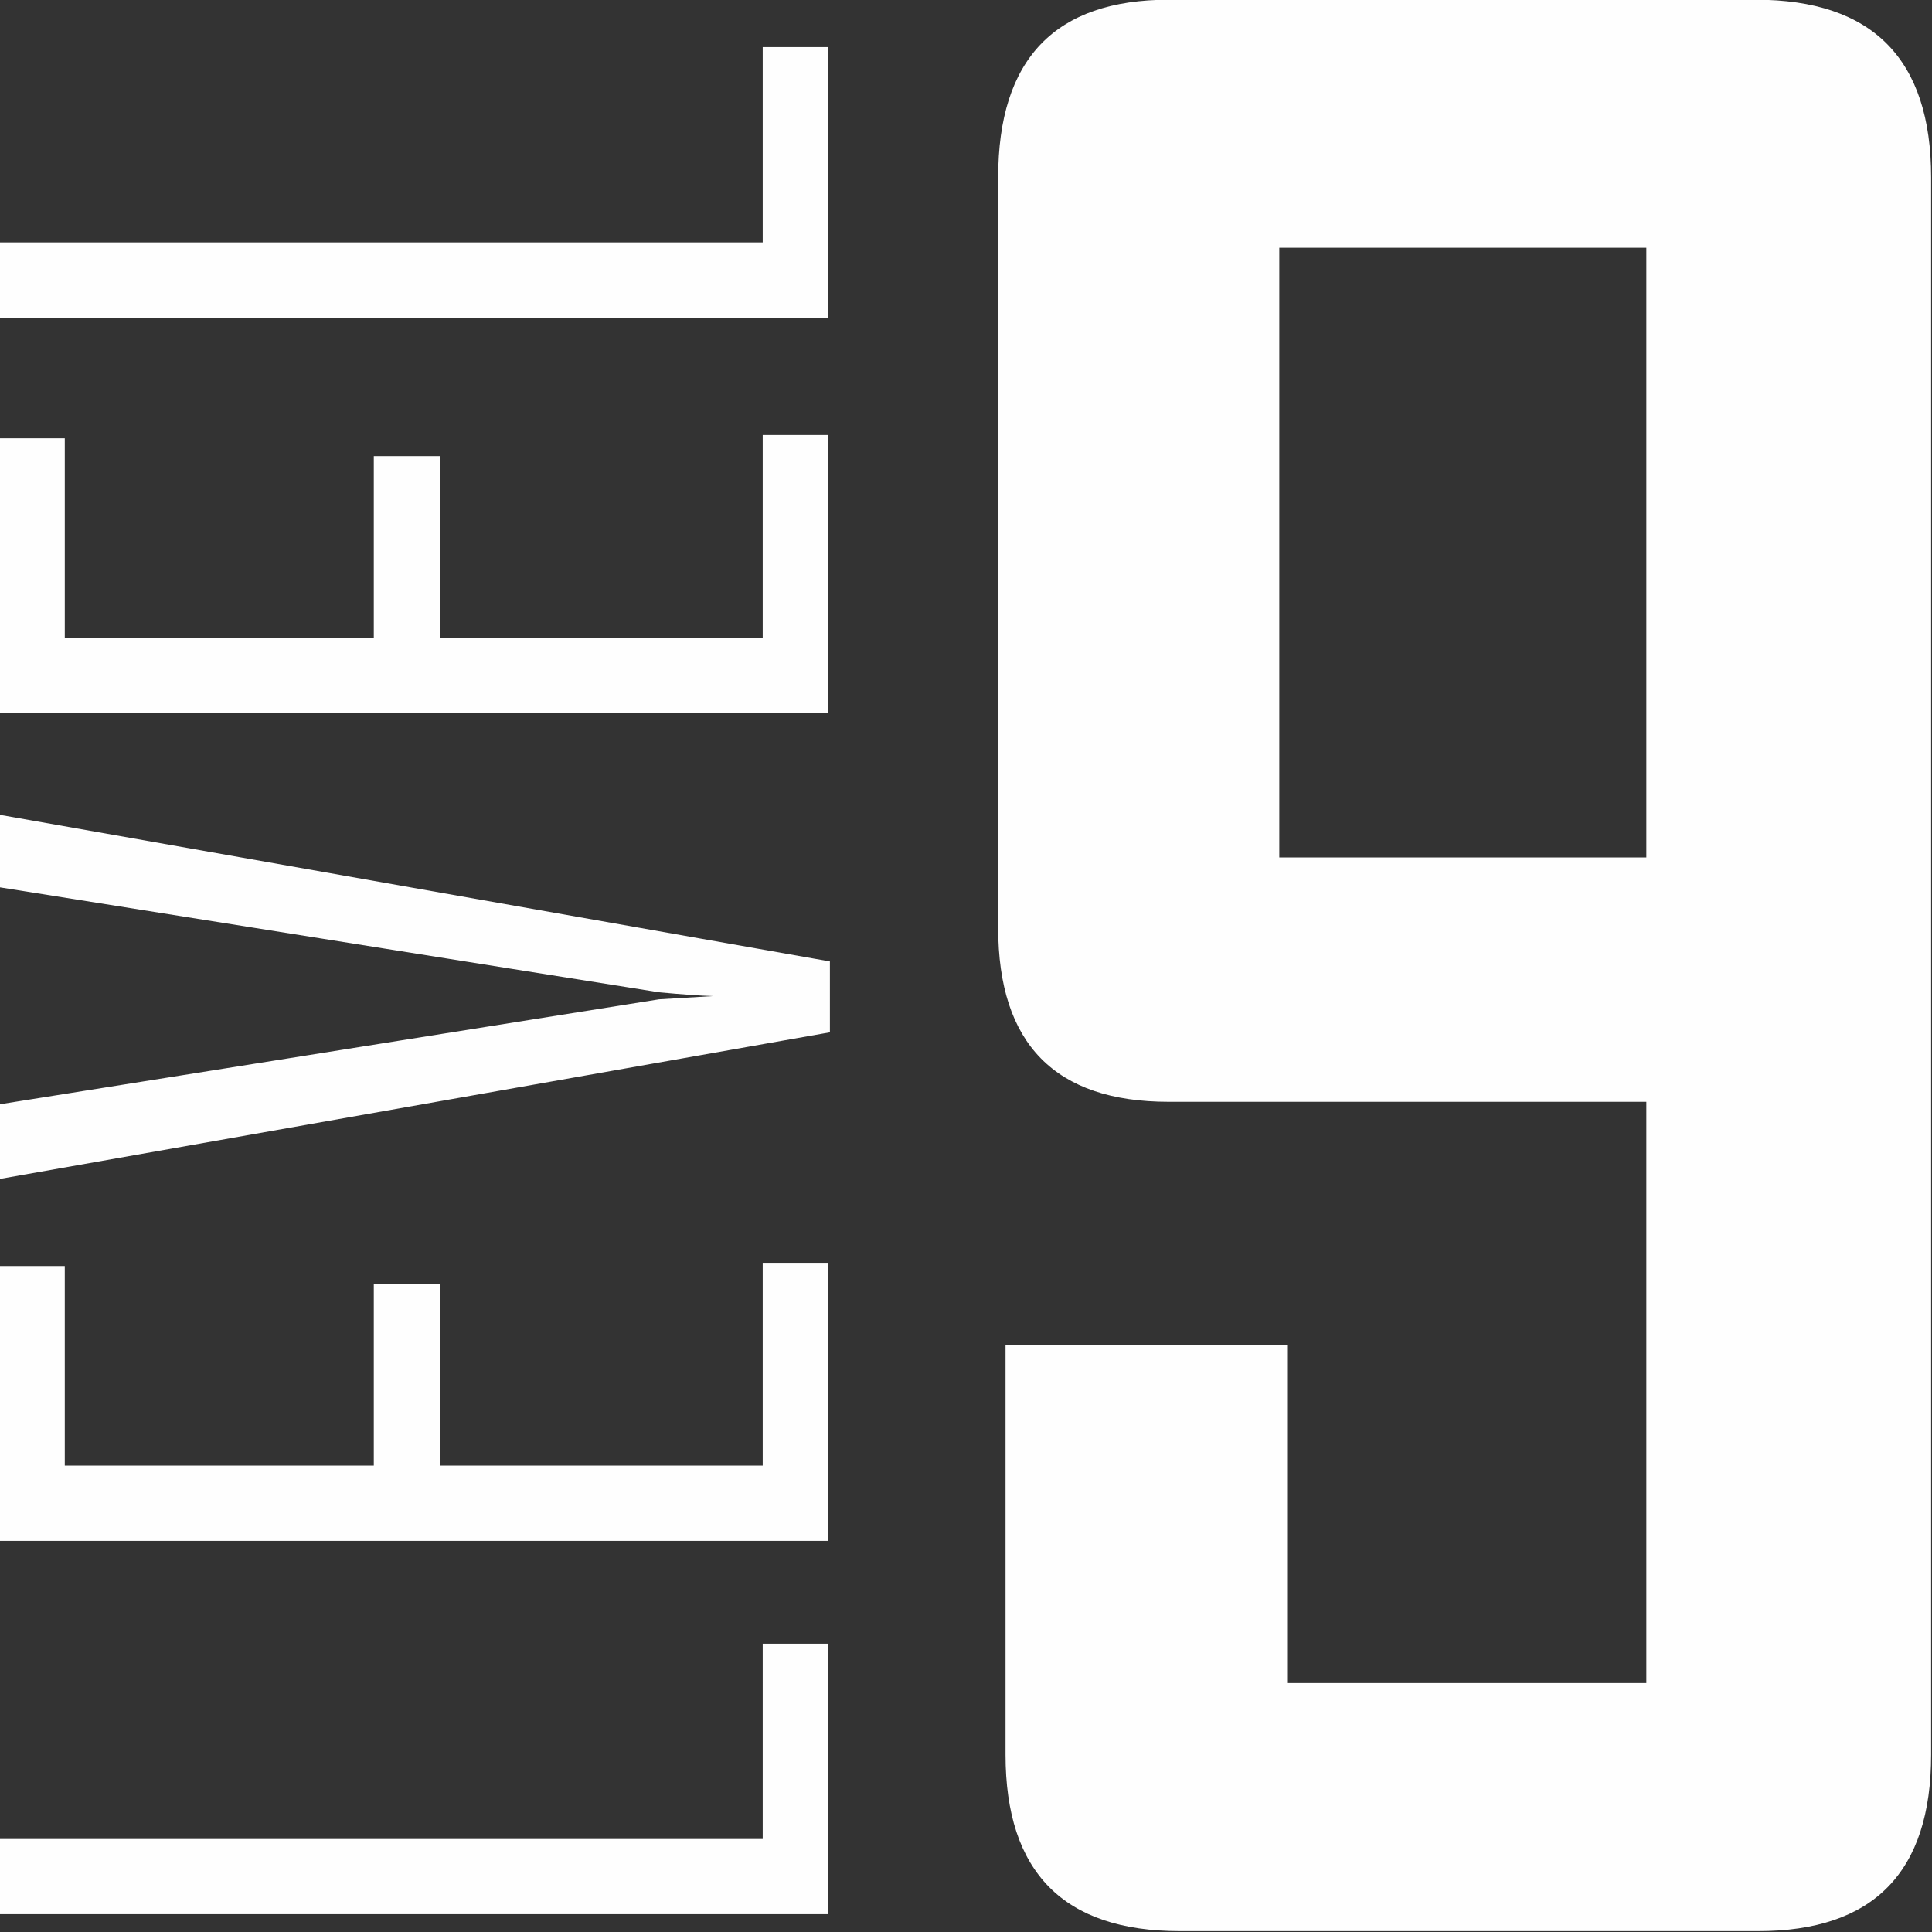 <svg version="1.2" xmlns="http://www.w3.org/2000/svg" viewBox="0 0 538 538" width="538" height="538">
	<rect x="0" y="0" width="538" height="538" fill="#333333" stroke="none"/>
	<title>01_LOGO_LEVEL _ZAKLADNI</title>
	<defs>
		<clipPath clipPathUnits="userSpaceOnUse" id="cp1">
			<path d="m-231 769h1000v-1000h-1000z"/>
		</clipPath>
	</defs>
	<style>
		.s0 { fill: #fefefe } 
	</style>
	<g id="Vrstva 1">
		<g id="&lt;Clip Group&gt;" clip-path="url(#cp1)">
			<path id="&lt;Compound Path&gt;" fill-rule="evenodd" class="s0" d="m212.39 457.71h18.12v75.33h-230.59v-20.94h212.47zm-194.35-49.57h86.05v-50.62h18.42v50.62h89.88v-56.49h18.12v77.44h-230.59v-76.54h18.12zm-18.12-340.64h212.47v-54.39h18.12v75.33h-230.59zm0 54.54h18.12v55.59h86.05v-50.62h18.42v50.62h89.88v-56.5h18.12v77.44h-230.59zm0 185.47l183.59-29.23 15.03-0.9q-5.16-0.15-15.03-1.06l-183.59-29.23v-20.19l231.18 40.83v19.74l-231.18 40.83zm489.64 230.25h-161.01q-48.54 0-48.54-49.14v-114.1h78.62v94.16h99.82v-161.86h-132.98q-47.51 0-47.51-48.46v-208.95q0-49.49 47.51-49.49h163.4q48.88 0 48.89 49.49v439.21q0 49.14-48.2 49.14zm-31.11-468.76h-102.21v169.77h102.21z"/>
		</g>
	</g>
</svg>